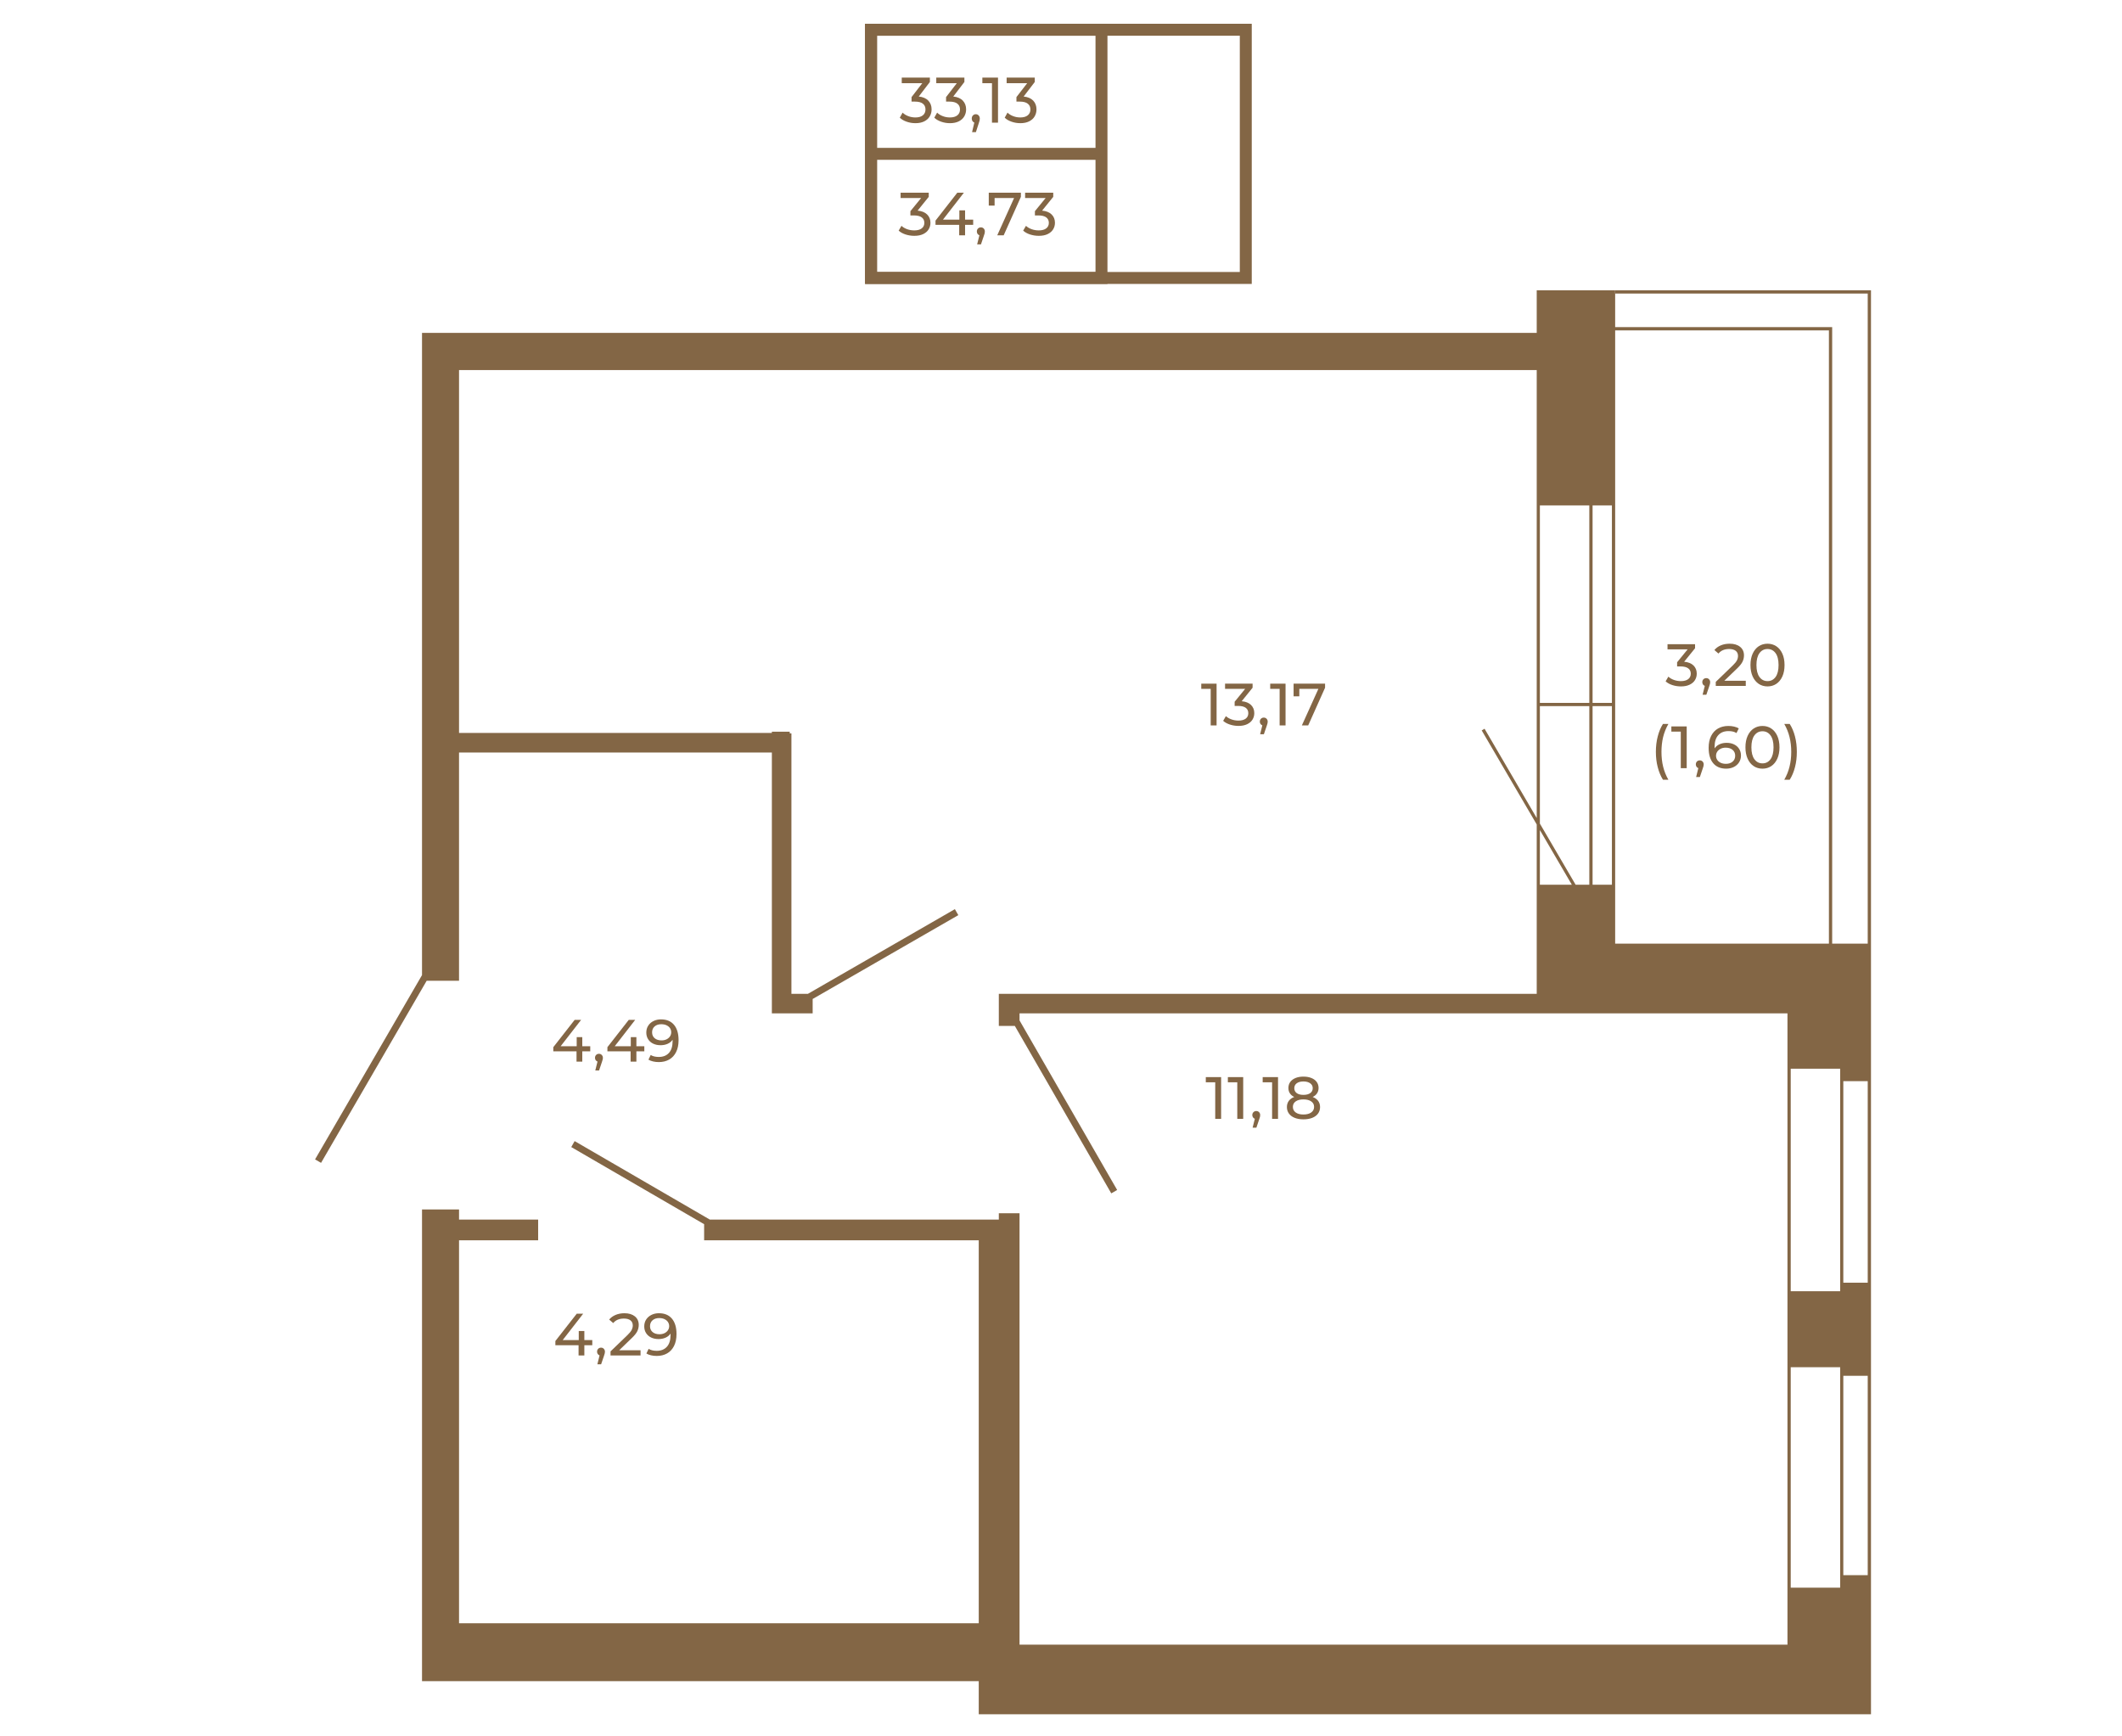 <?xml version="1.0" encoding="UTF-8"?>
<!DOCTYPE svg PUBLIC "-//W3C//DTD SVG 1.1//EN" "http://www.w3.org/Graphics/SVG/1.1/DTD/svg11.dtd">
<!-- Creator: CorelDRAW 2020 (64-Bit) -->
<svg xmlns="http://www.w3.org/2000/svg" xml:space="preserve" width="670px" height="548px" version="1.1" style="shape-rendering:geometricPrecision; text-rendering:geometricPrecision; image-rendering:optimizeQuality; fill-rule:evenodd; clip-rule:evenodd"
viewBox="0 0 781.29 638.45"
 xmlns:xlink="http://www.w3.org/1999/xlink"
 xmlns:xodm="http://www.corel.com/coreldraw/odm/2003">
 <defs>
  <style type="text/css">
   <![CDATA[
    .str0 {stroke:#836645;stroke-width:4.4;stroke-miterlimit:10}
    .fil3 {fill:none}
    .fil0 {fill:none;fill-rule:nonzero}
    .fil2 {fill:#836645}
    .fil1 {fill:#836645;fill-rule:nonzero}
   ]]>
  </style>
 </defs>
 <g id="Слой_x0020_1">
  <polygon class="fil0 str0" points="320.73,102.04 458.68,102.04 458.68,10.66 320.73,10.66 "/>
  <polygon class="fil0 str0" points="405.55,102.04 320.67,102.04 320.67,10.66 405.55,10.66 "/>
  <line class="fil0 str0" x1="320.67" y1="56.35" x2="405.61" y2= "56.35" />
  <path class="fil1" d="M337.85 77.25c1.53,0.15 2.71,0.62 3.51,1.42 0.81,0.8 1.22,1.82 1.22,3.06 0,0.9 -0.23,1.71 -0.68,2.43 -0.45,0.73 -1.11,1.3 -2,1.73 -0.89,0.43 -1.98,0.64 -3.26,0.64 -1.13,0 -2.2,-0.17 -3.23,-0.5 -1.03,-0.34 -1.88,-0.81 -2.54,-1.41l1.04 -1.77c0.53,0.51 1.22,0.92 2.06,1.23 0.83,0.3 1.72,0.45 2.67,0.45 1.16,0 2.07,-0.24 2.72,-0.74 0.65,-0.49 0.97,-1.17 0.97,-2.04 0,-0.86 -0.32,-1.53 -0.96,-2.01 -0.64,-0.48 -1.61,-0.72 -2.91,-0.72l-1.26 0 0 -1.57 3.95 -4.84 -7.56 0 0 -1.95 10.36 0 0 1.52 -4.1 5.07z"/>
  <polygon id="1" class="fil1" points="358.31,82.49 355.33,82.49 355.33,86.35 353.16,86.35 353.16,82.49 344.44,82.49 344.44,80.93 352.46,70.66 354.88,70.66 347.19,80.57 353.22,80.57 353.22,77.16 355.33,77.16 355.33,80.57 358.31,80.57 "/>
  <path id="2" class="fil1" d="M361.16 83.41c0.42,0 0.76,0.15 1.04,0.44 0.28,0.29 0.41,0.65 0.41,1.09 0,0.22 -0.02,0.44 -0.07,0.65 -0.06,0.21 -0.16,0.53 -0.31,0.96l-1.05 3.12 -1.41 0 0.83 -3.34c-0.29,-0.11 -0.51,-0.28 -0.69,-0.53 -0.17,-0.25 -0.25,-0.53 -0.25,-0.86 0,-0.45 0.14,-0.82 0.42,-1.1 0.29,-0.28 0.64,-0.43 1.08,-0.43z"/>
  <polygon id="3" class="fil1" points="375.88,70.66 375.88,72.18 369.54,86.35 367.17,86.35 373.37,72.61 366.2,72.61 366.2,75.41 364.05,75.41 364.05,70.66 "/>
  <path id="4" class="fil1" d="M383.69 77.25c1.53,0.15 2.71,0.62 3.51,1.42 0.81,0.8 1.22,1.82 1.22,3.06 0,0.9 -0.23,1.71 -0.68,2.43 -0.45,0.73 -1.11,1.3 -2,1.73 -0.89,0.43 -1.98,0.64 -3.26,0.64 -1.13,0 -2.2,-0.17 -3.23,-0.5 -1.03,-0.34 -1.88,-0.81 -2.54,-1.41l1.04 -1.77c0.53,0.51 1.22,0.92 2.06,1.23 0.83,0.3 1.72,0.45 2.67,0.45 1.16,0 2.07,-0.24 2.72,-0.74 0.65,-0.49 0.97,-1.17 0.97,-2.04 0,-0.86 -0.32,-1.53 -0.96,-2.01 -0.64,-0.48 -1.61,-0.72 -2.91,-0.72l-1.26 0 0 -1.57 3.95 -4.84 -7.56 0 0 -1.95 10.36 0 0 1.52 -4.1 5.07z"/>
  <path class="fil1" d="M338.27 35.25c1.53,0.15 2.71,0.66 3.51,1.5 0.81,0.85 1.22,1.92 1.22,3.24 0,0.94 -0.23,1.8 -0.68,2.57 -0.45,0.76 -1.11,1.37 -2,1.82 -0.89,0.45 -1.98,0.68 -3.26,0.68 -1.13,0 -2.2,-0.18 -3.23,-0.54 -1.03,-0.35 -1.88,-0.85 -2.54,-1.48l1.04 -1.87c0.53,0.54 1.22,0.97 2.06,1.29 0.83,0.33 1.72,0.49 2.67,0.49 1.16,0 2.07,-0.26 2.72,-0.78 0.65,-0.53 0.97,-1.25 0.97,-2.16 0,-0.92 -0.32,-1.63 -0.96,-2.13 -0.64,-0.51 -1.61,-0.76 -2.91,-0.76l-1.26 0 0 -1.66 3.95 -5.12 -7.56 0 0 -2.06 10.36 0 0 1.61 -4.1 5.36z"/>
  <path id="1" class="fil1" d="M350.98 35.25c1.53,0.15 2.71,0.66 3.51,1.5 0.81,0.85 1.22,1.92 1.22,3.24 0,0.94 -0.23,1.8 -0.68,2.57 -0.45,0.76 -1.11,1.37 -2,1.82 -0.89,0.45 -1.98,0.68 -3.27,0.68 -1.12,0 -2.19,-0.18 -3.22,-0.54 -1.03,-0.35 -1.88,-0.85 -2.54,-1.48l1.04 -1.87c0.53,0.54 1.22,0.97 2.06,1.29 0.83,0.33 1.72,0.49 2.66,0.49 1.17,0 2.08,-0.26 2.73,-0.78 0.65,-0.53 0.97,-1.25 0.97,-2.16 0,-0.92 -0.32,-1.63 -0.96,-2.13 -0.64,-0.51 -1.61,-0.76 -2.91,-0.76l-1.26 0 0 -1.66 3.95 -5.12 -7.56 0 0 -2.06 10.36 0 0 1.61 -4.1 5.36z"/>
  <path id="2" class="fil1" d="M359.29 41.76c0.42,0 0.77,0.16 1.04,0.46 0.28,0.31 0.42,0.7 0.42,1.15 0,0.24 -0.03,0.47 -0.08,0.69 -0.05,0.22 -0.15,0.56 -0.3,1.02l-1.06 3.29 -1.41 0 0.83 -3.53c-0.28,-0.11 -0.51,-0.29 -0.68,-0.55 -0.17,-0.26 -0.26,-0.57 -0.26,-0.92 0,-0.47 0.14,-0.86 0.43,-1.16 0.28,-0.3 0.64,-0.45 1.07,-0.45z"/>
  <polygon id="3" class="fil1" points="367.45,28.28 367.45,44.87 365.23,44.87 365.23,30.34 361.69,30.34 361.69,28.28 "/>
  <path id="4" class="fil1" d="M376.89 35.25c1.54,0.15 2.71,0.66 3.52,1.5 0.8,0.85 1.21,1.92 1.21,3.24 0,0.94 -0.23,1.8 -0.68,2.57 -0.44,0.76 -1.11,1.37 -2,1.82 -0.89,0.45 -1.98,0.68 -3.26,0.68 -1.12,0 -2.2,-0.18 -3.23,-0.54 -1.03,-0.35 -1.88,-0.85 -2.53,-1.48l1.03 -1.87c0.54,0.54 1.22,0.97 2.06,1.29 0.84,0.33 1.73,0.49 2.67,0.49 1.16,0 2.07,-0.26 2.72,-0.78 0.65,-0.53 0.98,-1.25 0.98,-2.16 0,-0.92 -0.33,-1.63 -0.97,-2.13 -0.64,-0.51 -1.61,-0.76 -2.91,-0.76l-1.26 0 0 -1.66 3.95 -5.12 -7.56 0 0 -2.06 10.36 0 0 1.61 -4.1 5.36z"/>
  <g id="_2062624932528">
   <g>
    <path class="fil1" d="M594.72 106.59l94.15 0 0 524.22 -328.51 0 0 -12.2 -204.98 0 0 -173.64 13.63 0 0 3.72 29.13 0 0 7.63 -29.13 0 0 140.99 191.35 0 0 -140.99 -101.11 0 0 -5.93 -48.92 -28.39 1.24 -2.2 49.77 28.89 106.41 0 0 -2.33 7.63 0 0 158.82 282.74 0 0 -232.4 -282.74 0 0 2.6 35.94 62.42 -2.17 1.24 -35.51 -61.65 -5.89 0 0 -11.81 198.05 0 0 -62.35 -20.26 -34.62 1.05 -0.62 19.21 32.88 0 -164.93 -396.79 0 0 133.6 115.18 0 0 -0.46 6.58 0 0 0.62 0.62 0 0 95.88 6.08 0 54.1 -31.17 1.27 2.21 -53.63 30.86 0 5.3 -15.02 0 0 -96.03 -115.18 0 0 84.03 -11.92 0 -38.88 67.03 -2.21 -1.27 39.38 -67.85 0 -236.42 410.42 0 0 -15.68 28.88 0 0 13.55 79.9 0 0 226.97 13.09 0 0 -239.32 -92.95 0 0 -1.2zm92.95 473l0 0 0 -181.85 -8.99 0 0 181.85 8.99 0zm-28.35 -186.45l0 0 0 191.06 18.2 0 0 -191.06 -18.2 0zm-92.36 -67.72l0 0 11.77 0 -11.77 -20.13 0 20.13zm0 -65.75l0 0 0 43.25 13.16 22.5 5.04 0 0 -65.75 -18.2 0zm19.4 0l0 0 0 65.75 7.12 0 0 -65.75 -7.12 0zm-19.4 -73.89l0 0 0 72.69 18.2 0 0 -72.69 -18.2 0zm19.4 0l0 0 0 72.69 7.12 0 0 -72.69 -7.12 0zm87.02 -64.44l0 0 -78.7 0 0 225.77 78.7 0 0 -225.77z"/>
   </g>
  </g>
  <g id="_2062624933392">
   <polygon class="fil1" points="447.93,251.4 447.93,266.77 445.76,266.77 445.76,253.31 442.29,253.31 442.29,251.4 "/>
   <path id="1" class="fil1" d="M457.18 257.86c1.5,0.14 2.65,0.61 3.44,1.39 0.79,0.78 1.19,1.78 1.19,3 0,0.88 -0.22,1.67 -0.66,2.38 -0.44,0.71 -1.09,1.27 -1.96,1.69 -0.88,0.42 -1.94,0.63 -3.2,0.63 -1.1,0 -2.15,-0.17 -3.16,-0.5 -1.01,-0.33 -1.84,-0.78 -2.48,-1.37l1.01 -1.73c0.52,0.49 1.2,0.89 2.02,1.19 0.82,0.3 1.69,0.45 2.61,0.45 1.14,0 2.03,-0.24 2.67,-0.72 0.64,-0.49 0.95,-1.15 0.95,-2 0,-0.85 -0.31,-1.51 -0.94,-1.98 -0.63,-0.47 -1.58,-0.7 -2.86,-0.7l-1.23 0 0 -1.54 3.87 -4.74 -7.4 0 0 -1.91 10.14 0 0 1.49 -4.01 4.97z"/>
   <path id="2" class="fil1" d="M465.32 263.89c0.41,0 0.75,0.15 1.02,0.43 0.27,0.29 0.41,0.64 0.41,1.07 0,0.22 -0.03,0.43 -0.08,0.63 -0.05,0.21 -0.15,0.52 -0.29,0.95l-1.04 3.05 -1.38 0 0.81 -3.27c-0.27,-0.1 -0.5,-0.28 -0.67,-0.52 -0.16,-0.24 -0.25,-0.52 -0.25,-0.84 0,-0.44 0.14,-0.8 0.42,-1.08 0.28,-0.28 0.63,-0.42 1.05,-0.42z"/>
   <polygon id="3" class="fil1" points="473.32,251.4 473.32,266.77 471.14,266.77 471.14,253.31 467.67,253.31 467.67,251.4 "/>
   <polygon id="4" class="fil1" points="487.87,251.4 487.87,252.89 481.66,266.77 479.33,266.77 485.41,253.31 478.39,253.31 478.39,256.06 476.28,256.06 476.28,251.4 "/>
  </g>
  <g id="_2062624936560">
   <polygon class="fil1" points="449.6,396.24 449.6,411.61 447.43,411.61 447.43,398.15 443.96,398.15 443.96,396.24 "/>
   <polygon id="1" class="fil1" points="457.73,396.24 457.73,411.61 455.55,411.61 455.55,398.15 452.08,398.15 452.08,396.24 "/>
   <path id="2" class="fil1" d="M462.56 408.73c0.41,0 0.75,0.15 1.02,0.43 0.27,0.29 0.4,0.64 0.4,1.07 0,0.22 -0.02,0.43 -0.07,0.63 -0.06,0.21 -0.15,0.52 -0.3,0.95l-1.03 3.05 -1.39 0 0.82 -3.27c-0.28,-0.1 -0.5,-0.28 -0.67,-0.52 -0.17,-0.24 -0.26,-0.52 -0.26,-0.84 0,-0.44 0.14,-0.8 0.42,-1.08 0.28,-0.28 0.63,-0.42 1.06,-0.42z"/>
   <polygon id="3" class="fil1" points="470.55,396.24 470.55,411.61 468.37,411.61 468.37,398.15 464.9,398.15 464.9,396.24 "/>
   <path id="4" class="fil1" d="M483.31 403.55c0.87,0.34 1.55,0.82 2.02,1.45 0.46,0.63 0.7,1.38 0.7,2.26 0,0.93 -0.25,1.73 -0.75,2.41 -0.5,0.68 -1.21,1.2 -2.13,1.57 -0.92,0.36 -2,0.55 -3.25,0.55 -1.23,0 -2.3,-0.19 -3.21,-0.55 -0.92,-0.37 -1.63,-0.89 -2.12,-1.57 -0.5,-0.68 -0.75,-1.48 -0.75,-2.41 0,-0.88 0.23,-1.63 0.69,-2.26 0.46,-0.63 1.13,-1.11 2.01,-1.45 -0.7,-0.33 -1.24,-0.78 -1.6,-1.34 -0.37,-0.55 -0.55,-1.21 -0.55,-1.97 0,-0.85 0.23,-1.59 0.69,-2.22 0.46,-0.63 1.11,-1.11 1.94,-1.45 0.84,-0.34 1.8,-0.51 2.9,-0.51 1.11,0 2.09,0.17 2.93,0.51 0.85,0.34 1.5,0.82 1.96,1.45 0.46,0.63 0.69,1.37 0.69,2.22 0,0.74 -0.19,1.4 -0.56,1.96 -0.37,0.57 -0.91,1.02 -1.61,1.35zm-3.41 -5.71c-1.04,0 -1.86,0.23 -2.46,0.67 -0.6,0.45 -0.9,1.05 -0.9,1.81 0,0.77 0.3,1.37 0.89,1.81 0.59,0.43 1.42,0.65 2.47,0.65 1.07,0 1.91,-0.22 2.52,-0.65 0.6,-0.44 0.91,-1.04 0.91,-1.81 0,-0.76 -0.31,-1.36 -0.94,-1.81 -0.62,-0.44 -1.45,-0.67 -2.49,-0.67zm0 12.17c1.22,0 2.18,-0.25 2.88,-0.76 0.7,-0.5 1.05,-1.19 1.05,-2.05 0,-0.85 -0.35,-1.52 -1.05,-2.01 -0.7,-0.49 -1.66,-0.74 -2.88,-0.74 -1.21,0 -2.16,0.25 -2.85,0.74 -0.69,0.49 -1.03,1.16 -1.03,2.01 0,0.86 0.34,1.55 1.03,2.05 0.69,0.51 1.64,0.76 2.85,0.76z"/>
  </g>
  <g id="_2062624936704">
   <polygon class="fil1" points="217.32,386.76 214.39,386.76 214.39,390.54 212.27,390.54 212.27,386.76 203.72,386.76 203.72,385.22 211.58,375.17 213.96,375.17 206.42,384.87 212.33,384.87 212.33,381.53 214.39,381.53 214.39,384.87 217.32,384.87 "/>
   <path id="1" class="fil1" d="M220.54 387.66c0.41,0 0.75,0.14 1.02,0.43 0.28,0.28 0.41,0.64 0.41,1.06 0,0.22 -0.02,0.44 -0.08,0.64 -0.05,0.21 -0.15,0.52 -0.29,0.95l-1.03 3.05 -1.39 0 0.81 -3.27c-0.27,-0.11 -0.5,-0.28 -0.67,-0.52 -0.16,-0.24 -0.25,-0.52 -0.25,-0.85 0,-0.43 0.14,-0.79 0.42,-1.07 0.28,-0.28 0.63,-0.42 1.05,-0.42z"/>
   <polygon id="2" class="fil1" points="237.23,386.76 234.31,386.76 234.31,390.54 232.18,390.54 232.18,386.76 223.64,386.76 223.64,385.22 231.5,375.17 233.87,375.17 226.34,384.87 232.25,384.87 232.25,381.53 234.31,381.53 234.31,384.87 237.23,384.87 "/>
   <path id="3" class="fil1" d="M243.38 374.99c2.06,0 3.66,0.67 4.78,2 1.12,1.33 1.68,3.22 1.68,5.66 0,1.72 -0.31,3.18 -0.92,4.39 -0.6,1.2 -1.45,2.12 -2.54,2.74 -1.09,0.62 -2.36,0.93 -3.81,0.93 -0.75,0 -1.45,-0.07 -2.11,-0.23 -0.66,-0.15 -1.23,-0.37 -1.71,-0.67l0.83 -1.71c0.75,0.48 1.74,0.72 2.97,0.72 1.59,0 2.84,-0.49 3.74,-1.48 0.9,-0.99 1.35,-2.42 1.35,-4.31l0 -0.55c-0.44,0.66 -1.05,1.16 -1.82,1.5 -0.78,0.35 -1.65,0.52 -2.62,0.52 -1.01,0 -1.91,-0.19 -2.71,-0.57 -0.8,-0.38 -1.42,-0.93 -1.86,-1.64 -0.45,-0.71 -0.67,-1.52 -0.67,-2.45 0,-0.96 0.23,-1.81 0.71,-2.54 0.48,-0.74 1.12,-1.3 1.94,-1.7 0.82,-0.41 1.74,-0.61 2.77,-0.61zm0.2 7.73c0.69,0 1.3,-0.13 1.84,-0.39 0.54,-0.27 0.96,-0.63 1.26,-1.08 0.3,-0.45 0.45,-0.96 0.45,-1.52 0,-0.54 -0.14,-1.03 -0.42,-1.48 -0.29,-0.44 -0.71,-0.8 -1.26,-1.07 -0.54,-0.27 -1.21,-0.41 -1.98,-0.41 -1.01,0 -1.83,0.27 -2.45,0.81 -0.62,0.54 -0.93,1.27 -0.93,2.18 0,0.9 0.31,1.62 0.94,2.16 0.63,0.53 1.48,0.8 2.55,0.8z"/>
  </g>
  <g id="_2062624935120">
   <polygon class="fil1" points="218.07,494.94 215.15,494.94 215.15,498.72 213.02,498.72 213.02,494.94 204.48,494.94 204.48,493.4 212.34,483.35 214.71,483.35 207.18,493.05 213.09,493.05 213.09,489.72 215.15,489.72 215.15,493.05 218.07,493.05 "/>
   <path id="1" class="fil1" d="M221.3 495.84c0.41,0 0.75,0.14 1.02,0.43 0.27,0.29 0.41,0.64 0.41,1.06 0,0.22 -0.03,0.44 -0.08,0.64 -0.05,0.21 -0.15,0.52 -0.29,0.95l-1.04 3.05 -1.38 0 0.81 -3.27c-0.28,-0.11 -0.5,-0.28 -0.67,-0.52 -0.17,-0.24 -0.25,-0.52 -0.25,-0.85 0,-0.43 0.14,-0.79 0.42,-1.07 0.28,-0.28 0.63,-0.42 1.05,-0.42z"/>
   <path id="2" class="fil1" d="M235.84 496.81l0 1.91 -11.05 0 0 -1.5 6.26 -6.03c0.76,-0.74 1.27,-1.37 1.54,-1.9 0.26,-0.54 0.39,-1.08 0.39,-1.62 0,-0.8 -0.28,-1.43 -0.84,-1.87 -0.57,-0.45 -1.37,-0.67 -2.43,-0.67 -1.7,0 -3.01,0.55 -3.93,1.66l-1.49 -1.29c0.6,-0.73 1.38,-1.3 2.36,-1.71 0.97,-0.41 2.06,-0.62 3.26,-0.62 1.61,0 2.89,0.39 3.84,1.15 0.95,0.77 1.43,1.82 1.43,3.13 0,0.82 -0.18,1.6 -0.53,2.33 -0.35,0.73 -1.02,1.57 -2,2.5l-4.69 4.53 7.88 0z"/>
   <path id="3" class="fil1" d="M242.62 483.17c2.07,0 3.66,0.67 4.78,2 1.12,1.33 1.68,3.22 1.68,5.66 0,1.72 -0.31,3.18 -0.91,4.39 -0.61,1.2 -1.46,2.12 -2.55,2.74 -1.09,0.62 -2.36,0.93 -3.81,0.93 -0.75,0 -1.45,-0.07 -2.11,-0.23 -0.66,-0.15 -1.23,-0.37 -1.71,-0.67l0.83 -1.71c0.75,0.48 1.74,0.73 2.97,0.73 1.59,0 2.84,-0.5 3.74,-1.49 0.9,-0.98 1.35,-2.42 1.35,-4.31l0 -0.55c-0.44,0.66 -1.04,1.16 -1.82,1.5 -0.78,0.35 -1.65,0.52 -2.61,0.52 -1.01,0 -1.92,-0.19 -2.71,-0.57 -0.8,-0.38 -1.42,-0.93 -1.87,-1.64 -0.45,-0.71 -0.67,-1.52 -0.67,-2.45 0,-0.96 0.24,-1.81 0.71,-2.54 0.48,-0.73 1.13,-1.3 1.95,-1.7 0.82,-0.41 1.74,-0.61 2.76,-0.61zm0.2 7.73c0.69,0 1.3,-0.13 1.85,-0.39 0.54,-0.27 0.96,-0.63 1.26,-1.08 0.3,-0.45 0.45,-0.96 0.45,-1.52 0,-0.54 -0.15,-1.03 -0.43,-1.48 -0.29,-0.44 -0.7,-0.8 -1.25,-1.07 -0.55,-0.27 -1.21,-0.41 -1.99,-0.41 -1.01,0 -1.83,0.27 -2.45,0.81 -0.62,0.54 -0.93,1.27 -0.93,2.18 0,0.9 0.31,1.63 0.94,2.16 0.63,0.53 1.48,0.8 2.55,0.8z"/>
  </g>
  <path class="fil1" d="M620.08 243.32c1.51,0.15 2.66,0.61 3.45,1.39 0.79,0.79 1.19,1.79 1.19,3 0,0.88 -0.22,1.67 -0.66,2.38 -0.44,0.71 -1.09,1.28 -1.97,1.69 -0.87,0.42 -1.93,0.63 -3.19,0.63 -1.1,0 -2.15,-0.16 -3.16,-0.49 -1.01,-0.33 -1.84,-0.79 -2.48,-1.38l1.01 -1.73c0.52,0.5 1.2,0.9 2.02,1.2 0.82,0.3 1.69,0.45 2.61,0.45 1.14,0 2.03,-0.25 2.67,-0.73 0.63,-0.48 0.95,-1.15 0.95,-2 0,-0.85 -0.31,-1.5 -0.94,-1.97 -0.63,-0.47 -1.58,-0.71 -2.86,-0.71l-1.23 0 0 -1.53 3.87 -4.75 -7.4 0 0 -1.91 10.14 0 0 1.5 -4.02 4.96z"/>
  <path id="1" class="fil1" d="M628.23 249.36c0.41,0 0.75,0.14 1.02,0.43 0.27,0.28 0.41,0.64 0.41,1.06 0,0.22 -0.03,0.43 -0.08,0.64 -0.05,0.2 -0.15,0.52 -0.29,0.94l-1.04 3.05 -1.38 0 0.81 -3.27c-0.28,-0.1 -0.5,-0.27 -0.67,-0.51 -0.17,-0.25 -0.25,-0.53 -0.25,-0.85 0,-0.44 0.14,-0.8 0.42,-1.08 0.28,-0.27 0.63,-0.41 1.05,-0.41z"/>
  <path id="2" class="fil1" d="M642.77 250.32l0 1.91 -11.05 0 0 -1.49 6.26 -6.04c0.76,-0.73 1.27,-1.36 1.54,-1.9 0.26,-0.53 0.39,-1.07 0.39,-1.61 0,-0.81 -0.28,-1.43 -0.84,-1.88 -0.57,-0.44 -1.38,-0.67 -2.43,-0.67 -1.7,0 -3.01,0.56 -3.93,1.67l-1.49 -1.29c0.6,-0.74 1.38,-1.31 2.36,-1.72 0.97,-0.41 2.06,-0.61 3.26,-0.61 1.61,0 2.89,0.38 3.84,1.15 0.95,0.77 1.43,1.81 1.43,3.13 0,0.82 -0.18,1.6 -0.53,2.33 -0.35,0.73 -1.02,1.56 -2,2.5l-4.7 4.52 7.89 0z"/>
  <path id="3" class="fil1" d="M650.78 252.41c-1.21,0 -2.29,-0.31 -3.24,-0.93 -0.94,-0.63 -1.68,-1.53 -2.23,-2.72 -0.54,-1.18 -0.81,-2.59 -0.81,-4.21 0,-1.63 0.27,-3.03 0.81,-4.22 0.55,-1.18 1.29,-2.09 2.23,-2.71 0.95,-0.62 2.03,-0.93 3.24,-0.93 1.2,0 2.27,0.31 3.22,0.93 0.94,0.62 1.69,1.53 2.23,2.71 0.54,1.19 0.81,2.59 0.81,4.22 0,1.62 -0.27,3.03 -0.81,4.21 -0.54,1.19 -1.29,2.09 -2.23,2.72 -0.95,0.62 -2.02,0.93 -3.22,0.93zm0 -1.95c1.23,0 2.22,-0.51 2.96,-1.52 0.73,-1.01 1.1,-2.47 1.1,-4.39 0,-1.92 -0.37,-3.38 -1.1,-4.39 -0.74,-1.01 -1.73,-1.52 -2.96,-1.52 -1.24,0 -2.23,0.51 -2.97,1.52 -0.74,1.01 -1.11,2.47 -1.11,4.39 0,1.92 0.37,3.38 1.11,4.39 0.74,1.01 1.73,1.52 2.97,1.52z"/>
  <path id="4" class="fil1" d="M612.28 286.77c-0.84,-1.34 -1.48,-2.89 -1.93,-4.64 -0.46,-1.75 -0.68,-3.63 -0.68,-5.63 0,-2.01 0.22,-3.89 0.68,-5.66 0.45,-1.76 1.09,-3.3 1.93,-4.62l2 0c-0.88,1.54 -1.53,3.15 -1.94,4.83 -0.41,1.69 -0.61,3.5 -0.61,5.45 0,1.94 0.2,3.76 0.61,5.44 0.41,1.69 1.06,3.3 1.94,4.83l-2 0z"/>
  <polygon id="5" class="fil1" points="621.02,267.14 621.02,282.51 618.84,282.51 618.84,269.05 615.37,269.05 615.37,267.14 "/>
  <path id="6" class="fil1" d="M625.85 279.64c0.41,0 0.75,0.14 1.02,0.43 0.27,0.28 0.41,0.64 0.41,1.06 0,0.22 -0.03,0.43 -0.08,0.64 -0.05,0.2 -0.15,0.52 -0.3,0.94l-1.03 3.05 -1.38 0 0.81 -3.27c-0.28,-0.1 -0.5,-0.27 -0.67,-0.51 -0.17,-0.25 -0.25,-0.53 -0.25,-0.85 0,-0.44 0.14,-0.8 0.41,-1.08 0.28,-0.27 0.63,-0.41 1.06,-0.41z"/>
  <path id="7" class="fil1" d="M635.73 273.18c1.01,0 1.91,0.19 2.71,0.57 0.8,0.38 1.42,0.93 1.88,1.64 0.45,0.71 0.68,1.52 0.68,2.45 0,0.96 -0.24,1.81 -0.71,2.54 -0.48,0.74 -1.13,1.3 -1.96,1.71 -0.83,0.4 -1.75,0.6 -2.78,0.6 -2.06,0 -3.65,-0.67 -4.77,-2 -1.12,-1.33 -1.68,-3.22 -1.68,-5.66 0,-1.72 0.3,-3.18 0.91,-4.38 0.61,-1.21 1.46,-2.13 2.55,-2.75 1.09,-0.62 2.36,-0.93 3.81,-0.93 0.74,0 1.45,0.07 2.1,0.23 0.66,0.15 1.23,0.38 1.72,0.67l-0.84 1.71c-0.73,-0.48 -1.71,-0.72 -2.94,-0.72 -1.6,0 -2.85,0.49 -3.75,1.48 -0.91,0.99 -1.37,2.42 -1.37,4.31 0,0.24 0.01,0.42 0.03,0.55 0.44,-0.66 1.04,-1.16 1.81,-1.5 0.77,-0.35 1.63,-0.52 2.6,-0.52zm-0.26 7.73c1.01,0 1.83,-0.27 2.46,-0.81 0.63,-0.54 0.94,-1.27 0.94,-2.17 0,-0.91 -0.32,-1.63 -0.96,-2.17 -0.63,-0.53 -1.49,-0.8 -2.55,-0.8 -0.69,0 -1.3,0.13 -1.84,0.4 -0.53,0.26 -0.95,0.62 -1.25,1.07 -0.3,0.46 -0.45,0.96 -0.45,1.52 0,0.54 0.14,1.03 0.43,1.48 0.28,0.45 0.7,0.8 1.25,1.08 0.55,0.27 1.21,0.4 1.97,0.4z"/>
  <path id="8" class="fil1" d="M648.93 282.69c-1.22,0 -2.3,-0.31 -3.24,-0.93 -0.95,-0.63 -1.69,-1.53 -2.23,-2.72 -0.54,-1.18 -0.81,-2.59 -0.81,-4.21 0,-1.63 0.27,-3.03 0.81,-4.22 0.54,-1.18 1.28,-2.09 2.23,-2.71 0.94,-0.62 2.02,-0.93 3.24,-0.93 1.2,0 2.27,0.31 3.21,0.93 0.95,0.62 1.69,1.53 2.23,2.71 0.54,1.19 0.81,2.59 0.81,4.22 0,1.62 -0.27,3.03 -0.81,4.21 -0.54,1.19 -1.28,2.09 -2.23,2.72 -0.94,0.62 -2.01,0.93 -3.21,0.93zm0 -1.95c1.23,0 2.21,-0.51 2.95,-1.52 0.74,-1.01 1.11,-2.47 1.11,-4.39 0,-1.92 -0.37,-3.38 -1.11,-4.39 -0.74,-1.01 -1.72,-1.52 -2.95,-1.52 -1.25,0 -2.24,0.51 -2.98,1.52 -0.74,1.01 -1.11,2.47 -1.11,4.39 0,1.92 0.37,3.38 1.11,4.39 0.74,1.01 1.73,1.52 2.98,1.52z"/>
  <path id="9" class="fil1" d="M656.94 286.77c0.88,-1.53 1.53,-3.14 1.94,-4.83 0.42,-1.68 0.63,-3.5 0.63,-5.44 0,-1.95 -0.21,-3.76 -0.63,-5.45 -0.41,-1.68 -1.06,-3.29 -1.94,-4.83l2 0c0.85,1.32 1.5,2.86 1.95,4.61 0.46,1.76 0.68,3.65 0.68,5.67 0,2 -0.22,3.88 -0.68,5.64 -0.45,1.76 -1.1,3.3 -1.95,4.63l-2 0z"/>
  <g id="_2062624934448">
   <rect class="fil2" x="658.17" y="475.07" width="20.69" height="27.97"/>
   <rect class="fil2" x="678.1" y="471.93" width="10.02" height="34.27"/>
  </g>
  <rect class="fil3" width="781.29" height="638.45"/>
 </g>
</svg>
